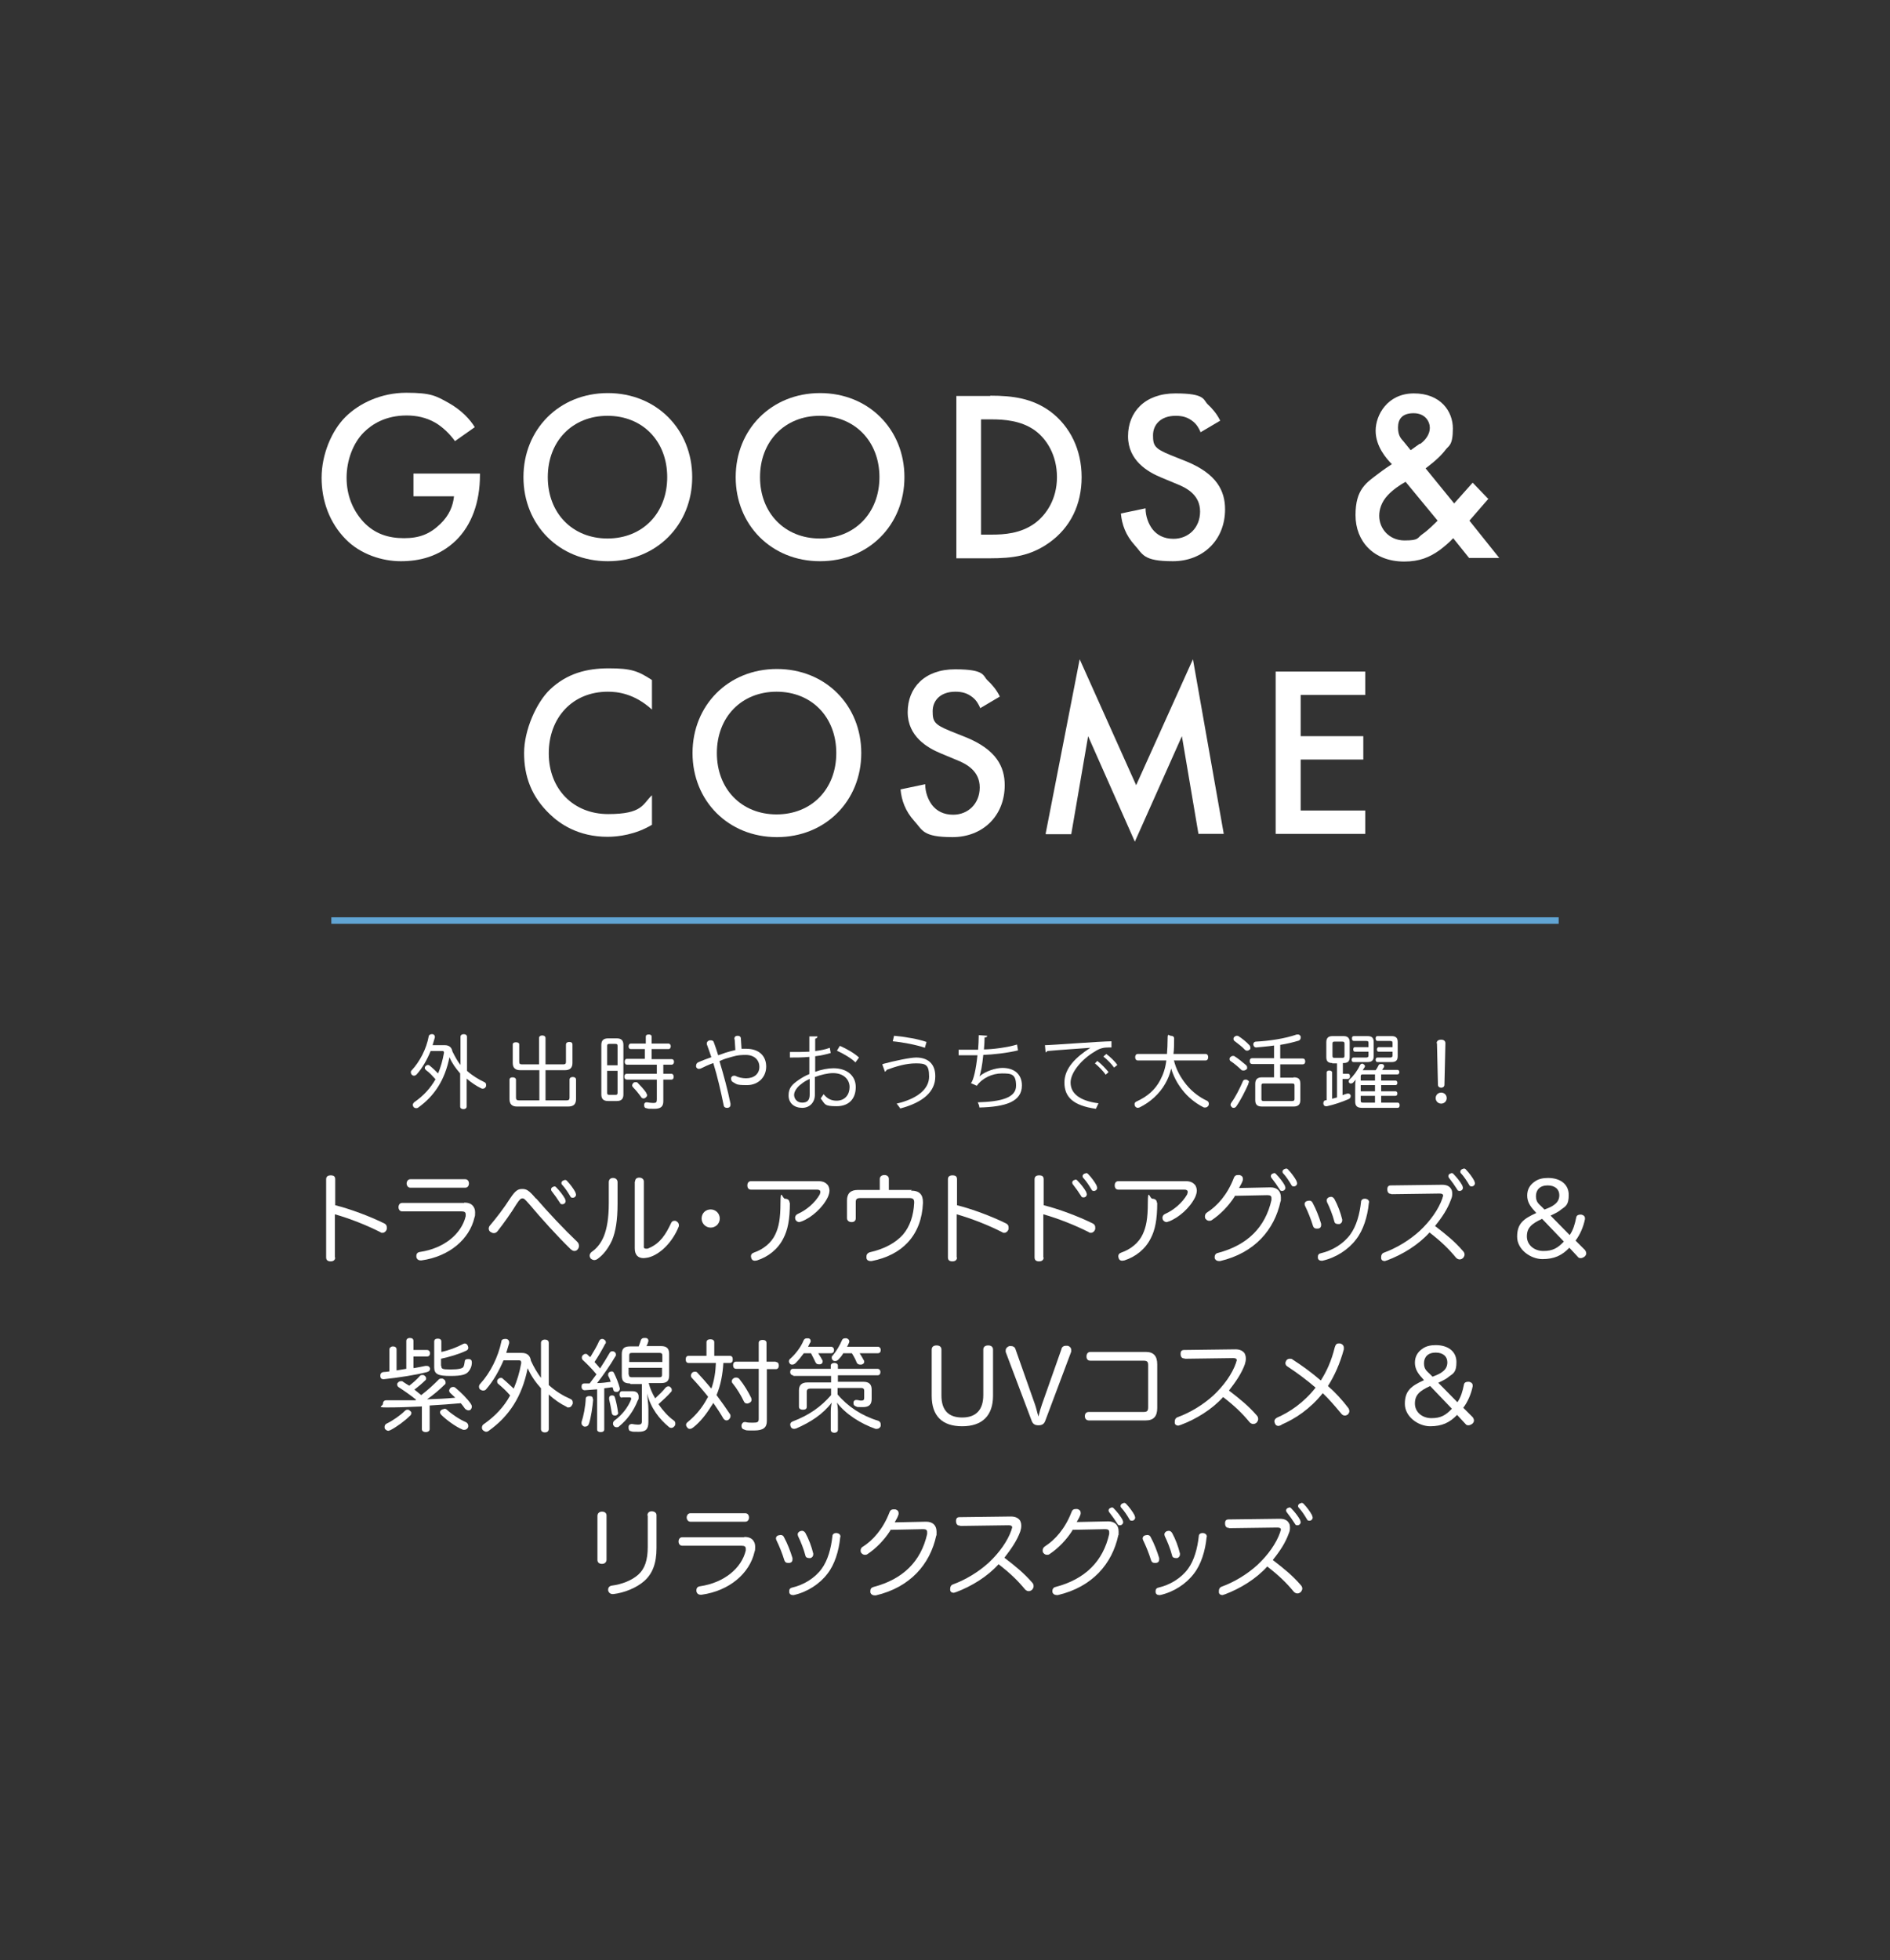 <?xml version="1.0" encoding="UTF-8"?>
<svg id="e" xmlns="http://www.w3.org/2000/svg" version="1.1" viewBox="0 0 582.4 603.9">
  <rect x="0" y="0" width="582.4" height="603.9" fill="#333333" stroke="none"/>
  <!-- Generator: Adobe Illustrator 29.4.0, SVG Export Plug-In . SVG Version: 2.1.0 Build 152)  -->
  <defs>
    <style>
      .st0 {
        fill: #fff;
      }

      .st1 {
        fill: none;
        stroke: #61a5d4;
        stroke-miterlimit: 10;
        stroke-width: 2px;
      }
    </style>
  </defs>
  <g>
    <path class="st0" d="M132.7,323.8c-1.1,2.7-2.6,5.3-4.3,7.2-.2.2-.5.4-.8.4s-.5-.1-.7-.3c-.2-.2-.3-.5-.3-.7s0-.5.3-.7c2.5-2.7,4.5-6.6,5.2-10.4,0-.4.5-.7.9-.7s.1,0,.2,0c.5,0,.8.4.8.8s0,.1,0,.2c-.2.8-.5,1.6-.7,2.4h3.8c1.3,0,2.1.7,2.3,1.9.8,1.6,1.6,3.1,2.5,4.2v-8.7c0-.5.4-.8,1-.8s1,.3,1,.8v10.5c1.8,1.6,3.7,2.7,5.4,3.5.4.2.5.5.5.9s0,.3-.1.5c-.2.4-.5.6-.9.6s-.3,0-.5-.1c-1.3-.6-3-1.7-4.5-3v8.6c0,.5-.4.8-1,.8s-1-.3-1-.8v-10.2c-1.3-1.5-2.5-3.1-3.3-5-1.4,7-4.6,11.9-9.6,15.5-.2.2-.5.2-.7.2s-.6-.1-.8-.4c-.1-.2-.2-.4-.2-.6,0-.3.2-.6.4-.8,2.9-2,5-4.3,6.6-7.1-1-1.1-1.8-2-2.9-2.8-.2-.2-.4-.4-.4-.6s0-.4.2-.6c.2-.2.4-.4.7-.4s.4,0,.6.2c1,.8,1.8,1.6,2.6,2.4.8-1.9,1.4-4,1.8-6.3,0-.1,0-.2,0-.2,0-.3-.2-.4-.5-.4h-4Z"/>
    <path class="st0" d="M160.3,329.7c-1.5,0-2.3-.7-2.3-2.2v-5.7c0-.5.4-.7,1-.7s1,.2,1,.7v5.3c0,.6.2.8.8.8h5.3v-8.1c0-.5.4-.8,1-.8s1,.3,1,.8v8.1h5.5c.6,0,.8-.2.8-.8v-5.3c0-.5.4-.8,1-.8s1,.2,1,.8v5.7c0,1.5-.8,2.2-2.3,2.2h-6v9.3h6.5c.6,0,.9-.2.9-.8v-5.6c0-.5.4-.8,1-.8s1,.3,1,.8v6c0,1.6-.8,2.3-2.4,2.3h-15.8c-1.5,0-2.3-.7-2.3-2.3v-5.9c0-.6.4-.8,1-.8s1,.3,1,.8v5.5c0,.6.3.8.9.8h6.3v-9.3h-5.8Z"/>
    <path class="st0" d="M192.1,337.2c0,1.4-.7,2-2,2h-2.7c-1.4,0-2.1-.6-2.1-2v-15.3c0-1.4.7-2,2.1-2h2.7c1.3,0,2,.6,2,2v15.3ZM190.3,328.2v-6c0-.5-.2-.6-.7-.6h-1.8c-.5,0-.7.1-.7.6v6h3.2ZM187.1,329.9v6.8c0,.5.2.6.7.6h1.8c.5,0,.7-.1.7-.6v-6.8h-3.2ZM199,323.2h-4.6c-.5,0-.7-.4-.7-.8s.2-.9.7-.9h4.6v-2.1c0-.5.3-.7.9-.7s.9.2.9.7v2.1h5.2c.4,0,.7.4.7.8s-.2.9-.7.9h-5.2v3.1h6.2c.4,0,.7.3.7.8s-.3.9-.7.9h-2.6v2.8h2.5c.4,0,.7.4.7.9s-.2.9-.7.9h-2.5v6.7c0,1.7-.9,2.3-2.8,2.3s-1.8,0-2.4-.2c-.5,0-.7-.4-.7-.8s0-.2,0-.3c0-.5.4-.7.7-.7s.2,0,.2,0c.6.1,1.3.2,1.9.2.9,0,1.1-.2,1.1-1.1v-6.1h-9.2c-.5,0-.8-.3-.8-.9s.3-.9.8-.9h9.2v-2.8h-9.2c-.5,0-.7-.4-.7-.9s.2-.9.7-.9h5.5v-3.1ZM199.1,336.7c.2.3.3.5.3.7s-.1.5-.4.7c-.2.2-.4.3-.7.3s-.6-.1-.8-.5c-.7-1-1.6-2.1-2.4-2.9-.2-.2-.3-.4-.3-.6s.1-.5.4-.8c.2-.2.4-.2.7-.2s.5,0,.7.3c.8.8,1.8,1.9,2.5,2.9Z"/>
    <path class="st0" d="M226.3,320.1s0-.1,0-.1c0-.6.4-.9,1-.9h0c.6,0,1,.3,1,.9l.2,3.1c.5,0,1,0,1.4,0,4.1,0,6.2,2.3,6.2,5.5s-2.4,5.7-5.9,5.7-3.1-.3-4.3-.9c-.4-.2-.6-.6-.6-.9s0-.3,0-.5c.2-.4.5-.6.9-.6s.3,0,.5.1c.8.4,2,.7,3.2.7,2.5,0,4.1-1.4,4.1-3.5s-1.5-3.7-4.2-3.7-3.6.4-5.7,1c-.8.2-1.7.6-2.4.9,1.3,4.3,2.5,8.7,3.4,13.1,0,.1,0,.2,0,.4,0,.5-.3.8-.8.9-.1,0-.2,0-.3,0-.5,0-.9-.2-1-.8-.9-4.4-1.9-8.8-3.2-13-1.4.5-2.7,1.1-3.9,1.7-.2,0-.3.1-.5.1-.4,0-.7-.2-.9-.6,0-.1,0-.3,0-.4,0-.4.2-.8.6-1,1.3-.6,2.7-1.1,4.1-1.6-.4-1.3-.9-2.6-1.4-4,0-.1,0-.2,0-.3,0-.4.3-.7.8-.9.2,0,.3,0,.5,0,.4,0,.8.2.9.7.5,1.3.9,2.6,1.3,3.9.8-.3,1.6-.5,2.3-.8,1-.3,2.1-.6,3-.8l-.2-3.2Z"/>
    <path class="st0" d="M256,324.4c-1.3.4-3,.8-4.8,1,0,1.6,0,3.3,0,4.8,1.9-.7,4-1.1,5.6-1.1,4.2,0,6.9,2.3,6.9,5.8s-2,5.9-5.9,5.9-3.5-.6-4.9-2.4c.3-.4.6-.9.9-1.3,1.2,1.5,2.5,2,4,2,2.6,0,4-1.9,4-4.2s-1.8-4.3-5.1-4.3c-1.6,0-3.7.5-5.6,1.2,0,1.8,0,4.8,0,5.5,0,2.2-1.5,4-3.9,4s-4.2-1.4-4.2-3.8,1.1-3.4,3.1-4.8c.9-.6,2-1.3,3.3-1.8v-5.3c-2,.2-4,.2-6,.2v-1.7c2.2,0,4.2,0,6-.1v-4.7h2.5c0,.4-.3.6-.7.7,0,1,0,2.4,0,3.8,1.7-.2,3.2-.5,4.5-1l.3,1.7h0ZM249.5,337.1c0-.6,0-2.7,0-4.7-.9.4-1.8.9-2.5,1.5-1.3.9-2.3,2.3-2.3,3.4s.8,2.4,2.5,2.4,2.3-.9,2.3-2.5h0ZM263.6,327.3c-1.3-1.3-3.7-2.7-5.7-3.6l.9-1.5c2.1.9,4.5,2.3,5.9,3.6l-1.1,1.5Z"/>
    <path class="st0" d="M272,327.8c3.7-1,8.5-2,10.3-2,3.7,0,5.9,2,5.9,5.7v.2c0,4.5-3.6,7.9-10.8,9.8-.2-.4-.8-1.1-1.1-1.5,6.4-1.5,10-4.5,10-8.3s-1.1-4.1-4.1-4.1-6,.9-9,2c0,.2-.2.4-.5.6l-.8-2.2ZM275.5,319.1c3.4.3,7.4,1,10,1.9l-.5,1.8c-2.6-.9-6.7-1.7-9.9-2l.4-1.7Z"/>
    <path class="st0" d="M313.7,323.6c-3.2.8-7.8,1.3-10.7,1.4-.3,3.1-.8,5.7-1.2,6.6,1.9-1.6,5-2.6,7.1-2.6,3.7,0,6,2,6,5.4,0,5-5,6.6-13.1,6.8,0-.5-.3-1.2-.5-1.6,7.2-.2,11.8-1.4,11.8-5.1s-1.5-3.8-4.4-3.8-6,1.4-7.7,3.8l-1.8-.8c.8-.9,1.6-4.5,2-8.6h-5.8v-1.7c1,0,4.1,0,6,0,.1-1.4.2-3,.2-4.5l2.6.2c0,.4-.3.5-.8.5,0,1.2-.1,2.5-.2,3.7,2.6,0,7.2-.6,10.2-1.5l.3,1.8Z"/>
    <path class="st0" d="M322,322c1.9,0,17.3-1.2,20.5-1.2v1.9c-.3,0-.6,0-.9,0-1.4,0-2.7.2-4.3,1.3-3.8,2.2-7.4,6.3-7.4,9.5s2.5,5.6,8.6,6.4l-.8,1.7c-7.1-1-9.7-3.7-9.7-8.1s3.5-7.8,8-10.7c-2.7.2-10.1.7-13.3,1,0,.2-.4.4-.5.4l-.2-2.2ZM338.2,326.9c1.2.9,2.6,2.4,3.4,3.4l-.9.8c-.7-1.1-2.2-2.6-3.3-3.5l.8-.8ZM340.9,324.7c1.2.9,2.7,2.3,3.4,3.4l-1,.8c-.7-1-2.1-2.5-3.3-3.4l.8-.7Z"/>
    <path class="st0" d="M361.7,326.5c.7,3.1,2.2,5.6,3.9,7.7,1.8,2.2,4.1,3.9,6.3,4.9.4.2.6.5.6.9s0,.5-.2.7c-.2.3-.5.5-.9.5s-.4,0-.6-.1c-2.4-1.2-4.9-3.2-6.6-5.5-1.4-1.8-2.6-4-3.3-6.4-.4,1.7-1,3.2-1.8,4.6-1.8,3.2-4.7,5.8-8,7.4-.2,0-.3.1-.5.1-.3,0-.7-.2-.9-.6,0-.2-.1-.4-.1-.5,0-.4.2-.6.5-.8,3.5-1.6,5.8-3.6,7.4-6.6,1-1.9,1.6-3.7,1.9-6.1h-8.8c-.5,0-.8-.4-.8-1s.3-1,.8-1h9c.1-1.4.2-3,.2-4.8s.4-.8,1-.8,1,.3,1,.8c0,1.7,0,3.3-.2,4.8h9.9c.5,0,.8.4.8,1s-.3,1-.8,1h-9.7Z"/>
    <path class="st0" d="M383.9,328.1c.3.2.4.5.4.8s0,.5-.3.6c-.2.2-.5.3-.8.3s-.5,0-.7-.2c-.8-.8-2.2-2-3.3-2.7-.2-.1-.3-.4-.3-.6s0-.4.2-.6c.2-.2.5-.4.8-.4s.4,0,.5.1c1,.6,2.6,1.9,3.4,2.6ZM384.7,333.5c0,.1,0,.2,0,.4-.9,2.1-2.5,5.2-3.7,6.9-.2.3-.5.5-.8.5s-.4,0-.6-.2c-.2-.2-.4-.4-.4-.7s.1-.5.3-.8c1.2-1.6,2.6-4.4,3.5-6.5.1-.3.4-.5.8-.5s.3,0,.5.1c.5.2.6.5.6.8ZM385,322c.2.2.3.5.3.8s0,.5-.3.6c-.2.2-.5.3-.7.3s-.5-.1-.7-.3c-.8-.9-2.3-2-3.2-2.7-.2-.1-.3-.4-.3-.6s0-.4.2-.6c.2-.2.5-.4.8-.4s.3,0,.5.1c1,.6,2.5,1.8,3.3,2.7ZM398.6,331.9c1.5,0,2.1.5,2.1,2v5c0,1.4-.7,2-2.1,2h-9.7c-1.5,0-2.1-.6-2.1-2v-5c0-1.4.7-2,2.1-2h3.7v-4.1h-6.7c-.5,0-.8-.3-.8-.9s.3-.9.8-.9h6.7v-3.9c-1.9.3-3.8.4-5.5.6h0c-.5,0-.8-.3-.9-.9h0c0-.6.4-.9.8-.9,4-.2,8.9-.9,12.6-2.2.1,0,.2,0,.4,0,.3,0,.6.2.8.6,0,.1,0,.3,0,.4,0,.4-.2.7-.6.9-1.7.5-3.7,1-5.7,1.3v4.2h6.9c.5,0,.8.3.8.9s-.3.9-.8.9h-6.9v4.1h4.1ZM398.1,339.2c.5,0,.8-.1.8-.6v-4.2c0-.5-.2-.6-.8-.6h-8.7c-.5,0-.7.1-.7.6v4.2c0,.5.2.6.7.6h8.7Z"/>
    <path class="st0" d="M410.6,327.5c-1.3,0-1.9-.5-1.9-1.8v-4.6c0-1.3.6-1.9,1.9-1.9h3.4c1.3,0,1.9.6,1.9,1.9v4.6c0,1.3-.6,1.8-1.9,1.8h-.2v3.3h1.6c.4,0,.6.3.6.8s-.2.8-.7.8h-1.6v5c.5-.2,1-.4,1.5-.5.1,0,.2,0,.3,0,.3,0,.5.2.7.5,0,.1,0,.2,0,.4,0,.3-.2.6-.6.8-2.1.9-4.4,1.7-6.7,2.2-.1,0-.2,0-.3,0-.4,0-.7-.2-.8-.7,0,0,0-.2,0-.3,0-.4.2-.7.5-.8.2,0,.3,0,.5-.1v-8.5c0-.4.4-.6.8-.6s.9.2.9.6v8.1c.5-.1,1-.3,1.5-.4v-10.5h-1.5ZM411.2,320.9c-.4,0-.6.1-.6.6v3.8c0,.5.2.6.6.6h2.4c.5,0,.7-.1.7-.6v-3.8c0-.5-.2-.6-.7-.6h-2.4ZM430.7,339.7c.4,0,.6.3.6.8s-.2.8-.6.8h-11c-1.4,0-2.1-.5-2.1-1.9v-3.5c0-2,0-2.7.2-3.3-.3.4-.6.6-.8.9-.2.2-.5.3-.7.3s-.4,0-.5-.2c-.2-.1-.2-.4-.2-.5s.1-.4.3-.6c1.1-.9,2.4-2.7,3.1-4.2.2-.4.4-.6.7-.6s.3,0,.4.1c.3.2.5.4.5.6s0,.3-.1.4c-.2.3-.4.6-.6.9.4,0,.8,0,1.2,0h2.8c.4-.5.7-1.1.9-1.5.1-.3.4-.4.7-.4s.2,0,.4,0c.4.1.6.3.6.6s0,.2,0,.3c-.2.3-.4.6-.6.9h4.7c.4,0,.6.3.6.7s-.2.7-.6.7h-5v1.9h4.4c.4,0,.6.3.6.7s-.2.7-.6.7h-4.4v1.9h4.4c.4,0,.6.3.6.7s-.2.7-.6.7h-4.4v2.1h5.3ZM421.7,321.3c0-.5-.2-.6-.7-.6h-3.8c-.4,0-.6-.3-.6-.8s.2-.7.6-.7h4.2c1.3,0,1.9.5,1.9,1.8v4.4c0,1.3-.6,1.8-1.9,1.8h-4.3c-.4,0-.6-.3-.6-.7s.2-.7.6-.7h3.9c.5,0,.7-.2.7-.6v-1.2h-4.2c-.4,0-.5-.4-.5-.7s.1-.7.5-.7h4.2v-1.1ZM423.7,332.9v-1.9h-3.7c-.5,0-.7.1-.7.6v1.3h4.4ZM419.3,336.2h4.4v-1.9h-4.4v1.9ZM419.3,339.1c0,.5.2.6.7.6h3.7v-2.1h-4.4v1.5ZM429.1,321.3c0-.5-.2-.6-.7-.6h-3.9c-.4,0-.6-.3-.6-.8s.2-.7.6-.7h4.3c1.3,0,1.9.5,1.9,1.8v4.4c0,1.3-.6,1.8-1.9,1.8h-4.3c-.4,0-.6-.3-.6-.7s.2-.7.6-.7h3.9c.5,0,.7-.2.7-.6v-1.2h-4.3c-.4,0-.5-.4-.5-.7s.2-.7.5-.7h4.3v-1.1Z"/>
    <path class="st0" d="M445.8,338.3c0,1-.8,1.7-1.7,1.7s-1.7-.7-1.7-1.7.8-1.7,1.7-1.7,1.7.7,1.7,1.7ZM442.7,321.4c0-.7.5-1.1,1.4-1.1s1.3.5,1.3,1.1l-.3,12.8c0,.6-.5.9-1,.9s-1-.3-1-.9l-.3-12.8Z"/>
  </g>
  <g>
    <path class="st0" d="M103.3,387.4c0,.8-.6,1.2-1.4,1.2s-1.4-.3-1.4-1.2v-24.1c0-.8.5-1.2,1.4-1.2s1.4.3,1.4,1.2v8c4.7,1.2,10.4,3.3,15.1,5.6.6.3.8.7.8,1.3s0,.4-.1.7c-.2.5-.7.9-1.2.9s-.4,0-.7-.2c-4.1-2.1-9.4-4.2-14-5.5v13.3Z"/>
    <path class="st0" d="M143.1,370.5c1.5,0,2.4.5,2.9,1.4.3.5.4,1,.4,1.7s0,1-.2,1.5c-1.5,6.6-7.7,12-16.3,13.2,0,0-.2,0-.3,0-.7,0-1.2-.4-1.3-1.1,0,0,0-.2,0-.3,0-.7.4-1.1,1.1-1.2,7.5-1.1,12.8-5.6,14.1-11,0-.2,0-.4,0-.6,0-.6-.3-.9-1.4-.9h-18.2c-.7,0-1.1-.6-1.1-1.3s.4-1.3,1.1-1.3h19.1ZM143.4,363.3c.7,0,1.1.6,1.1,1.3s-.4,1.3-1.1,1.3h-17c-.7,0-1.1-.7-1.1-1.3s.4-1.3,1.1-1.3h17Z"/>
    <path class="st0" d="M165.2,369.2c3.8,4.4,8.5,9.4,12.7,13.4.3.3.5.7.5,1.2s-.1.7-.4,1.1c-.2.3-.6.5-1,.5s-.7-.2-1.1-.5c-4.3-4.2-9-9.4-12.7-13.8-1.5-1.7-1.7-1.9-2.2-1.9s-.8.2-1.8,1.7c-1.7,2.8-4,6-5.8,8.3-.3.4-.7.7-1.2.7s-.7-.2-1.1-.4c-.3-.2-.5-.6-.5-1s.2-.8.5-1.1c1.7-2,4.2-5.2,6.1-8.2,1.6-2.4,2.4-2.9,3.7-2.9s2,.3,4.3,3ZM170.6,365.5c.3,0,.6,0,.8.3,1,1,2.1,2.4,2.7,3.5,0,.2.2.4.2.8s-.4.9-1,.9-.6-.2-.8-.5c-.7-1.1-1.6-2.4-2.4-3.4-.2-.2-.3-.5-.3-.7,0-.4.4-.8.9-.8ZM174,363.5c.3,0,.6.1.8.4.8.8,2,2.4,2.5,3.4,0,.2.2.4.2.8s-.4.9-1,.9-.6-.2-.8-.5c-.7-1.2-1.5-2.4-2.3-3.3-.3-.3-.4-.4-.4-.8s.5-.8.9-.8Z"/>
    <path class="st0" d="M187.6,364.2c0-.8.5-1.3,1.3-1.3s1.4.5,1.4,1.3v6.7c0,5-.6,8.6-1.7,11.2-1.1,2.4-2.6,4.4-4.4,5.7-.4.3-.8.4-1.1.4s-.8-.2-1.1-.5c-.2-.3-.3-.6-.3-.9s.2-.8.6-1.1c1.6-1.1,2.9-2.7,3.8-4.9.9-2.3,1.5-5.4,1.5-10.2v-6.5ZM195.7,364c0-.8.5-1.2,1.3-1.2s1.4.5,1.4,1.2v19.8c-.1.6.1.9.7.9s.5,0,.9-.2c3.5-1.5,5.2-4.3,6.8-7.7.2-.5.6-.7,1-.7s.5,0,.7.2c.4.2.7.6.7,1.1s0,.3-.1.6c-1.9,4.7-5.7,8.5-9.3,9.4-.6.1-1.1.2-1.5.2-1.7,0-2.7-1-2.7-3v-20.6Z"/>
    <path class="st0" d="M221.8,375.4c0,1.6-1.3,2.8-2.8,2.8s-2.8-1.2-2.8-2.8,1.2-2.8,2.8-2.8,2.8,1.3,2.8,2.8Z"/>
    <path class="st0" d="M252.3,363.9c1.4,0,2.2.5,2.8,1.2.3.5.5,1.1.5,1.7s-.2,1.3-.5,2c-1.6,3.3-5,6.3-8.1,7.5-.2,0-.5.2-.7.2-.4,0-.8-.2-1.1-.6-.1-.2-.2-.5-.2-.7,0-.5.3-1,.8-1.2,2.7-1.2,5.3-3.4,6.8-6,.1-.3.2-.6.2-.8,0-.4-.3-.7-1-.7h-20.4c-.7,0-1.1-.5-1.1-1.3s.4-1.3,1.1-1.3h20.9ZM243.4,370.5c0,5.4-.7,8.5-2,11-1.7,3.4-4.7,5.7-8.1,6.8-.2,0-.4.1-.7.1-.5,0-.9-.2-1.1-.8,0-.2-.1-.4-.1-.6,0-.5.3-.9.9-1.1,2.9-1,5.4-3,6.6-5.6,1.1-2.3,1.6-4.9,1.6-9.7s.6-1.3,1.4-1.3,1.4.4,1.4,1.3Z"/>
    <path class="st0" d="M280.7,366.8c2.7,0,3.7,1.3,3.7,3.5v.4c-.2,4.7-1.7,8.9-4.7,12.1-2.6,2.8-6.4,4.8-11.1,5.7-.1,0-.3,0-.4,0-.6,0-1.1-.3-1.2-.9,0-.2,0-.3,0-.5,0-.7.4-1.1,1-1.3,4.5-1,8-2.9,10.3-5.5,2.1-2.5,3.2-5.8,3.4-9.7v-.2c0-1-.4-1.3-1.5-1.3h-15c-1.2,0-1.5.3-1.5,1.3v4.9c0,.8-.5,1.2-1.3,1.2s-1.4-.5-1.4-1.2v-5.5c0-2.1,1.1-3.2,3.3-3.2h6.8v-3.4c0-.7.6-1.2,1.4-1.2s1.4.4,1.4,1.2v3.4h7.1Z"/>
    <path class="st0" d="M294.9,387.4c0,.8-.6,1.2-1.4,1.2s-1.4-.3-1.4-1.2v-24.1c0-.8.5-1.2,1.4-1.2s1.4.3,1.4,1.2v8c4.7,1.2,10.4,3.3,15.1,5.6.6.3.8.7.8,1.3s0,.4-.1.7c-.2.5-.7.9-1.2.9s-.4,0-.7-.2c-4.1-2.1-9.4-4.2-14-5.5v13.3Z"/>
    <path class="st0" d="M321.6,387.4c0,.8-.6,1.2-1.4,1.2s-1.4-.3-1.4-1.2v-24.1c0-.8.5-1.2,1.4-1.2s1.4.3,1.4,1.2v8c4.7,1.2,10.4,3.3,15.1,5.6.6.3.8.7.8,1.3s0,.4-.1.7c-.2.5-.7.9-1.2.9s-.4,0-.7-.2c-4.1-2.1-9.4-4.2-14-5.5v13.3ZM331.2,363.4c.3,0,.6,0,.8.3,1,1,2.1,2.4,2.7,3.5,0,.2.2.4.2.8s-.4.9-1,.9-.6-.2-.8-.5c-.7-1.1-1.6-2.4-2.4-3.4-.2-.2-.3-.5-.3-.7,0-.4.4-.8.9-.8ZM334.6,361.4c.3,0,.6.1.8.4.8.8,2,2.4,2.5,3.4,0,.2.2.4.2.8s-.4.9-1,.9-.6-.2-.8-.5c-.7-1.2-1.5-2.4-2.3-3.3-.3-.3-.4-.4-.4-.8s.5-.8.9-.8Z"/>
    <path class="st0" d="M365.5,363.9c1.4,0,2.2.5,2.8,1.2.3.5.5,1.1.5,1.7s-.2,1.3-.5,2c-1.6,3.3-5,6.3-8.1,7.5-.2,0-.5.2-.7.2-.4,0-.8-.2-1.1-.6-.1-.2-.2-.5-.2-.7,0-.5.3-1,.8-1.2,2.7-1.2,5.3-3.4,6.8-6,.1-.3.2-.6.2-.8,0-.4-.3-.7-1-.7h-20.4c-.7,0-1.1-.5-1.1-1.3s.4-1.3,1.1-1.3h20.9ZM356.6,370.5c0,5.4-.7,8.5-2,11-1.7,3.4-4.7,5.7-8.1,6.8-.2,0-.4.1-.7.1-.5,0-.9-.2-1.1-.8,0-.2-.1-.4-.1-.6,0-.5.3-.9.9-1.1,2.9-1,5.4-3,6.6-5.6,1.1-2.3,1.6-4.9,1.6-9.7s.6-1.3,1.4-1.3,1.4.4,1.4,1.3Z"/>
    <path class="st0" d="M380.4,368.7c-1.8,2.8-4.3,5.4-7,7.2-.3.2-.5.2-.8.2-.4,0-.8-.2-1.1-.6-.2-.2-.2-.5-.2-.8,0-.4.2-.9.7-1.2,3.1-2,6.2-5.4,8.2-10.6.2-.6.6-.9,1.2-.9s.3,0,.6,0c.7.2,1,.6,1,1.1s0,.2,0,.4c-.2.7-.6,1.5-1.2,2.5l9.7-.2c2,0,3.2,1.1,3.2,3.1s0,.7-.1,1.2c-1.9,8.8-8,15.9-18.6,18.4-.1,0-.2,0-.4,0-.6,0-1.1-.3-1.3-.9,0-.2,0-.3,0-.4,0-.6.4-1.1,1-1.2,9.1-2.4,14.6-7.9,16.5-16.3,0-.2,0-.4,0-.6,0-.6-.3-.9-1.2-.9h-.1l-10,.2ZM392.4,361.4c.3,0,.6,0,.8.3,1,1,2.1,2.4,2.7,3.5,0,.2.2.4.2.8s-.4.9-1,.9-.6-.2-.8-.5c-.7-1.1-1.6-2.4-2.4-3.4-.2-.2-.3-.5-.3-.7,0-.4.4-.8.9-.8ZM396.2,360c.3,0,.6.1.8.4.8.8,2,2.4,2.5,3.4,0,.2.2.4.2.8s-.4.9-1,.9-.6-.2-.8-.5c-.7-1.2-1.5-2.4-2.3-3.3-.3-.3-.4-.4-.4-.8s.5-.8.9-.8Z"/>
    <path class="st0" d="M403.5,369.9c.4,0,.8.2,1,.7,1,1.8,2,4.4,2.6,6.4,0,.2,0,.3,0,.5,0,.5-.3.9-.9,1-.2,0-.3,0-.5,0-.5,0-.9-.2-1.1-.8-.6-2-1.6-4.5-2.5-6.3,0-.2-.1-.3-.1-.4,0-.5.3-.9.8-1,.2,0,.4-.1.6-.1ZM421.8,370.5v.2c-.4,4.1-1.7,8.3-3.9,11.1-2.4,3.2-6.3,5.7-10.4,6.6-.1,0-.2,0-.3,0-.6,0-1-.3-1.1-.8,0-.2,0-.3,0-.5,0-.5.3-.9.9-1,3.5-.8,7-2.9,9.1-5.8,1.9-2.6,2.9-6.3,3.3-10,0-.7.6-1,1.1-1h.2c.8.1,1.2.5,1.2,1.2ZM410.1,368.7c.4,0,.8.2,1.1.7,1,1.8,1.9,4.2,2.4,6.3,0,0,0,.2,0,.3,0,.5-.3.9-.8,1.1-.2,0-.3,0-.5,0-.5,0-1-.2-1.1-.7-.5-2-1.5-4.5-2.3-6.1,0-.2-.1-.3-.1-.5,0-.4.3-.8.8-1,.2,0,.4-.1.6-.1Z"/>
    <path class="st0" d="M428.6,367.8c-.7,0-1.1-.5-1.1-1.4s.4-1.2,1.1-1.2l15.8-.2c1.3,0,2.2.4,2.7,1.2.3.4.4.9.4,1.6s-.1,1.1-.4,1.8c-1,2.8-2.7,5.4-4.9,8.1,3.5,2.7,6,4.7,8.6,7.7.3.3.5.7.5,1.1s-.2.7-.4,1c-.3.3-.7.5-1.1.5s-.8-.2-1.1-.5c-2.3-2.8-4.7-5.1-8.2-7.8-3.4,3.8-8.3,6.8-13.1,8.6-.2,0-.5.2-.7.2-.5,0-1-.2-1.1-.8,0-.2,0-.3,0-.5,0-.6.3-1.1.9-1.3,3.8-1.4,7.7-3.7,11-6.7,3.2-3,5.8-6.6,7-10.1,0-.3.2-.5.2-.7,0-.5-.3-.7-1.1-.7l-14.8.2ZM447.1,361.4c.3,0,.6,0,.8.3,1,1,2.1,2.4,2.7,3.5,0,.2.2.4.2.8s-.4.9-1,.9-.6-.2-.8-.5c-.7-1.1-1.6-2.4-2.4-3.4-.2-.2-.3-.5-.3-.7,0-.4.4-.8.9-.8ZM451,360c.3,0,.6.1.8.4.8.8,2,2.4,2.5,3.4,0,.2.2.4.2.8s-.4.9-1,.9-.6-.2-.8-.5c-.7-1.2-1.5-2.4-2.3-3.3-.3-.3-.4-.4-.4-.8s.5-.8.9-.8Z"/>
    <path class="st0" d="M488.5,385.3c.2.2.3.6.3.8,0,.4-.2.8-.6,1.1-.3.2-.7.4-1.1.4s-.7-.1-.9-.4l-2.6-2.8c-2.3,2.4-4.7,3.5-8.3,3.5s-7.8-2.9-7.8-6.9,1.9-5.5,5.9-7.3l-.6-.7c-1.3-1.4-2.2-2.8-2.2-4.7s.9-3.4,2.5-4.4c1-.7,2.4-1,3.9-1,4,0,6.4,2.1,6.4,5.2s-.9,3.5-2.3,4.5c-.8.7-1.8,1.2-3.3,1.9l5.9,6c1.1-1.6,1.6-3.4,2-5.4.1-.7.7-.9,1.2-.9s.3,0,.4,0c.5.1,1.1.4,1.1,1.1s0,.2,0,.3c-.5,2.5-1.6,4.9-2.9,6.6l3,3ZM475.2,375.5c-3.3,1.5-4.7,2.8-4.7,5.4s2.2,4.5,5.1,4.5,4.4-.9,6.3-2.9l-6.7-7ZM476,372.6c1.4-.5,2.4-1,3-1.5,1.1-.8,1.5-1.8,1.5-2.9,0-1.7-1.2-3-3.6-3s-3.6,1.4-3.6,3.3.9,2.4,1.9,3.4l.8.8Z"/>
    <path class="st0" d="M127.5,421.5c1.3-.2,2.5-.5,3.6-.7.2,0,.3,0,.4,0,.5,0,.8.2,1,.7,0,.1,0,.2,0,.3,0,.4-.3.7-.9.9-3.5.9-8.6,1.7-13.3,2.2h-.2c-.5,0-.9-.3-.9-1,0,0,0-.2,0-.2,0-.5.3-.9.9-1,.6,0,1.2-.1,1.9-.2v-6.8c0-.5.5-.9,1.1-.9s1.1.3,1.1.9v6.5c1-.2,2-.3,3-.5v-8.6c0-.5.4-.9,1.1-.9s1.1.3,1.1.9v2.8h4.2c.5,0,.9.4.9,1s-.3,1-.9,1h-4.2v3.4ZM129.9,433.3c-3.9.2-7.6.3-10.8.3s-1.1-.4-1.1-1.1h0c0-.7.4-1.1,1-1.1,2.7,0,5.8,0,9,0,0,0,.2-.1.2-.2-1.6-1.3-3.6-2.7-5.3-3.8-.3-.2-.5-.5-.5-.8s0-.5.3-.7c.2-.3.6-.4.9-.4s.4,0,.6.2c.6.4,1.2.8,1.9,1.2,1.2-.9,2.3-1.9,3.2-2.9.2-.3.5-.4.8-.4s.5,0,.7.2c.3.2.5.5.5.8s0,.5-.3.7c-.8.8-2.2,2-3.3,2.8.7.6,1.4,1.1,2.1,1.7,2.1-1.6,3.9-3.3,5.3-4.7.2-.3.6-.4.9-.4s.5,0,.7.2c.4.2.6.6.6,1s0,.5-.2.6c-1.6,1.6-3.5,3.2-5.5,4.6,2.9-.1,5.8-.2,8.7-.5-.5-.5-1.1-1-1.6-1.5-.2-.2-.3-.5-.3-.7s.2-.6.4-.8c.2-.2.5-.3.8-.3s.5,0,.8.3c1.7,1.4,3.6,3.3,4.7,4.9.2.3.3.6.3.9s-.2.7-.4.9c-.2.2-.5.2-.7.2s-.7-.2-1-.5c-.4-.6-.8-1.1-1.3-1.7-3.2.3-6.4.5-9.6.7v7.3c0,.6-.6.9-1.2.9s-1.2-.3-1.2-.9v-7.1ZM126.7,435.4c0,.2,0,.5-.3.7-1.6,1.6-4,3.4-6.1,4.5-.2,0-.4.2-.6.2-.4,0-.7-.2-1-.5-.2-.2-.2-.5-.2-.7,0-.4.2-.8.6-1,1.9-.9,4.3-2.6,5.5-3.8.3-.3.6-.5.9-.5s.5,0,.8.3c.3.2.5.5.5.9ZM136,420.8c0,.9.2,1.1,2.8,1.1s3.7-.3,4-.8c.2-.4.3-.9.4-1.6,0-.6.4-.8,1-.8h.2c.7,0,1,.4,1,1h0c0,1.3-.5,2.2-1,2.8-.7.9-1.9,1.4-5.6,1.4s-5-.5-5-2.6v-8c0-.6.4-.9,1.1-.9s1.1.3,1.1.9v3.2c2.4-.5,4.7-1.4,6.6-2.4.2-.1.4-.2.6-.2.4,0,.7.2.9.6.1.2.2.5.2.7,0,.4-.2.7-.6.9-2.3,1.1-5.1,1.9-7.8,2.5v2.2ZM136.8,434c.3,0,.6,0,.9.3,1.4,1.3,3.9,3,5.8,3.8.5.2.8.7.8,1.1s0,.4-.1.6c-.2.4-.6.7-1.1.7s-.4,0-.6-.1c-2-.8-4.9-2.9-6.5-4.5-.2-.2-.4-.5-.4-.8s.2-.6.4-.7c.2-.2.6-.3.9-.3Z"/>
    <path class="st0" d="M155.2,419c-1.4,3.3-3.2,6.5-5.4,9-.2.3-.6.4-.9.4s-.6-.1-.9-.3c-.3-.2-.4-.6-.4-.9s.1-.6.4-.9c3.1-3.4,5.5-8.2,6.5-13,0-.6.6-.8,1.1-.8s.2,0,.3,0c.6,0,1,.5,1,1s0,.2,0,.3c-.3,1-.6,2-.9,3h4.8c1.7,0,2.6.9,2.8,2.4.9,2,2,3.8,3.1,5.3v-10.8c0-.6.5-1,1.2-1s1.2.3,1.2,1v13c2.2,2,4.6,3.4,6.7,4.3.5.2.7.6.7,1.1s0,.4-.2.7c-.2.5-.6.8-1.1.8s-.4,0-.6-.2c-1.7-.8-3.7-2.1-5.5-3.8v10.7c0,.6-.5,1-1.2,1s-1.2-.4-1.2-1v-12.6c-1.7-1.9-3.1-3.9-4.1-6.2-1.7,8.7-5.7,14.8-12,19.3-.2.2-.6.3-.8.3s-.7-.2-1-.5c-.2-.2-.3-.5-.3-.8,0-.4.2-.8.5-1,3.6-2.5,6.3-5.4,8.2-8.9-1.2-1.4-2.3-2.4-3.6-3.5-.3-.2-.4-.5-.4-.8s0-.5.3-.7c.2-.3.5-.4.8-.4s.5,0,.7.3c1.2,1,2.2,2,3.3,3,1-2.4,1.8-4.9,2.3-7.8,0-.1,0-.2,0-.3,0-.4-.2-.6-.6-.6h-4.9Z"/>
    <path class="st0" d="M184.3,428c-1.4.1-2.8.2-4.1.3h0c-.6,0-1-.4-1-1.1s.3-1,.9-1,1.1,0,1.6,0c.7-.9,1.4-1.9,2.1-2.8-1.3-1.6-2.9-3.2-4.2-4.4-.2-.2-.3-.4-.3-.7s0-.5.3-.8c.2-.2.5-.4.8-.4s.4,0,.6.2c.3.3.6.6.9.8,1.1-1.8,2.1-3.5,2.7-4.9.2-.5.6-.7.9-.7s.4,0,.5.1c.4.2.7.5.7.9s0,.3-.2.5c-.9,1.7-1.9,3.5-3.3,5.6.6.7,1.2,1.3,1.7,2,1.1-1.7,2.1-3.3,2.9-4.7.2-.4.5-.6.8-.6s.4,0,.6.1c.4.2.6.5.6.9s0,.4-.2.6c-1.5,2.6-3.8,5.9-5.6,8.2,1.4,0,2.8-.2,4.2-.4-.2-.7-.5-1.4-.8-1.9,0-.2,0-.3,0-.4,0-.3.2-.6.6-.8.2,0,.4-.1.5-.1.3,0,.6.2.7.5.7,1.4,1.4,3.1,1.8,4.7,0,0,0,.2,0,.2,0,.4-.3.7-.7.9-.2,0-.3,0-.5,0-.4,0-.7-.2-.8-.6,0-.3-.2-.5-.2-.8-.4,0-.7,0-1.1.1l-1.5.2v12.7c0,.5-.4.8-1.1.8s-1.1-.3-1.1-.8v-12.5ZM182.8,431h0c-.2,2.5-.7,5.8-1.3,7.6-.2.6-.6.9-1.1.9s-.2,0-.4,0c-.4-.2-.8-.5-.8-1s0-.3,0-.4c.6-1.8,1.2-4.7,1.3-7.3,0-.4.5-.7,1-.7h.2c.7,0,1,.3,1,1ZM190.5,435.1c0,.7-.4.9-.8,1,0,0-.2,0-.2,0-.5,0-.9-.2-1-.9-.2-1.3-.5-2.9-.8-4.1,0-.2,0-.3,0-.4,0-.5.3-.7.7-.8.1,0,.2,0,.3,0,.4,0,.7.2.8.7.4,1.3.7,2.8.9,4.2,0,0,0,.2,0,.3ZM191.7,430.6c-.5,0-.8-.4-.8-1s.3-1,.8-1h3.2c1.2,0,1.9.6,1.9,1.6s0,.8-.3,1.3c-1.2,3.1-3.2,5.9-5.8,8-.2.2-.4.2-.7.2s-.7-.1-.9-.5c-.2-.2-.2-.4-.2-.7s.2-.7.5-.9c2.3-1.7,4.1-4,5.1-6.5,0-.1,0-.2,0-.3,0-.2-.2-.3-.5-.3h-2.4ZM194.1,426.2c-1.8,0-2.5-.7-2.5-2.4v-6.6c0-1.7.7-2.4,2.5-2.4h2.7c.3-.7.5-1.4.7-2,.2-.4.5-.6,1-.6s.2,0,.4,0c.6,0,.9.4.9.8s0,.1,0,.2c-.1.4-.3,1-.6,1.5h4.5c1.7,0,2.5.7,2.5,2.4v6.6c0,1.7-.7,2.4-2.5,2.4h-3.8c.4,1.6,1.1,3.2,2,4.7,1.2-1.1,2.4-2.3,3.2-3.3.2-.2.5-.4.8-.4s.5,0,.7.3c.3.2.4.5.4.8s0,.5-.3.7c-1,1.2-2.4,2.4-3.8,3.7,1.4,2,3,3.8,4.7,5,.3.2.5.5.5.9s0,.6-.3.9c-.2.3-.6.5-.9.5s-.6-.1-.8-.3c-2.9-2.4-5.6-5.8-6.7-10.3.1,1.4.4,3.3.4,4.8v4c0,2.3-.9,3-3,3s-1.8,0-2.4-.2c-.5,0-.7-.5-.7-1s0-.2,0-.3c0-.6.5-.9.9-.9s0,0,.2,0c.6.1,1.2.2,1.8.2.9,0,1.2-.2,1.2-1.2v-11.3h-3.5ZM204.1,419.6v-2c0-.6-.3-.8-.8-.8h-8.6c-.6,0-.8.2-.8.8v2h10.3ZM193.8,423.5c0,.6.3.8.8.8h8.6c.6,0,.8-.2.8-.8v-2.1h-10.3v2.1Z"/>
    <path class="st0" d="M212.2,419.9c-.6,0-.9-.4-.9-1.1s.3-1.1.9-1.1h5.5v-4.2c0-.6.5-.9,1.2-.9s1.2.3,1.2.9v4.2h4.8c.6,0,.9.4.9,1.1s-.3,1.1-.9,1.1h-2c-.2,3.4-.8,6.8-2.1,9.9,1.5,2,2.9,4,4.1,5.8.2.2.2.5.2.7,0,.4-.2.7-.5,1-.2.2-.5.3-.7.3-.4,0-.7-.2-1-.6-.8-1.4-1.9-3.1-3.1-4.8-.2.4-.4.7-.7,1.1-1.6,2.6-3.4,4.8-5.4,6.4-.4.3-.7.5-1.1.5s-.6-.1-.8-.4c-.2-.2-.4-.6-.4-.8s.1-.6.4-.8c2.2-1.8,4-3.8,5.5-6.3.3-.5.6-1.1.9-1.6-1.6-2-3.4-4.1-5-5.8-.2-.2-.3-.5-.3-.7s.1-.6.4-.9c.2-.2.5-.3.8-.3s.6,0,.8.3c1.4,1.5,2.9,3.2,4.3,4.9.9-2.5,1.3-5.2,1.4-7.9h-8.5ZM226.9,424.4c.4,0,.7.2.9.4,1.4,1.7,2.8,4,3.7,5.9,0,.2.1.4.1.5,0,.4-.2.8-.7,1-.2.1-.4.2-.7.2-.4,0-.8-.2-1-.7-.8-1.7-2.1-3.9-3.5-5.6-.2-.2-.2-.4-.2-.6,0-.3.2-.7.6-.9.2-.2.5-.2.7-.2ZM239.1,419.6c.6,0,.9.5.9,1.1s-.3,1.1-.9,1.1h-2.8v16c0,2-1.1,2.9-3.9,2.9s-2.3,0-3.1-.3c-.5-.1-.8-.5-.8-1s0-.2,0-.4c.2-.6.5-.9,1-.9s.2,0,.2,0c.7.2,1.5.2,2.3.2,1.5,0,1.8-.2,1.8-1.2v-15.4h-7c-.6,0-.9-.5-.9-1.1s.3-1.1.9-1.1h7v-5.8c0-.6.5-.9,1.2-.9s1.2.3,1.2.9v5.8h2.8Z"/>
    <path class="st0" d="M252.2,417c.5.8,1,1.6,1.3,2.2,0,0,0,.2,0,.3,0,.4-.3.7-.7.8-.2,0-.4,0-.6,0-.4,0-.7-.2-.9-.6-.4-.8-.8-1.7-1.4-2.8h-2.2c-.8,1.1-1.7,2.2-2.5,3-.3.3-.7.5-1,.5s-.6,0-.8-.3c-.2-.2-.3-.5-.3-.7s.1-.6.4-.8c1.6-1.4,3.3-3.6,4.1-5.6.2-.5.6-.7,1-.7s.3,0,.5,0c.5.1.7.4.7.8s0,.4-.2.6c-.2.4-.4.8-.6,1.2h7.1c.5,0,.9.4.9,1s-.3,1-.9,1h-4ZM244.4,423.7c-.5,0-.9-.4-.9-1s.3-1,.9-1h11.6v-1c0-.5.5-.8,1.1-.8s1.1.3,1.1.8v1h12.2c.5,0,.9.4.9,1s-.3,1-.9,1h-12.2v2h7.9c1.7,0,2.5.8,2.5,2.4v2.9c0,1.6-.7,2.5-2.7,2.5s-1.6,0-2.1-.2-.8-.4-.8-1v-.2c0-.5.4-.8.8-.8s.2,0,.2,0c.4,0,.9.2,1.3.2.8,0,1-.2,1-.9v-2.2c0-.5-.3-.8-.9-.8h-7.3v2c3.1,3.7,7.5,6.6,12.5,8.1.5.2.8.6.8,1.1s0,.3,0,.5c-.2.6-.7.9-1.2.9s-.3,0-.4,0c-4.6-1.6-9.3-4.6-11.9-8.1.2.8.3,1.8.3,2.9v5.5c0,.5-.4.9-1.1.9s-1.1-.4-1.1-.9v-5.5c0-1.1.1-2,.3-2.9-2.7,3.6-6.6,6.1-11,8-.2,0-.4.1-.6.1-.5,0-.9-.2-1.1-.8,0-.2-.1-.4-.1-.5,0-.5.3-.8.8-1,5-1.9,8.7-4.5,11.8-8.1v-2h-6.5c-.6,0-1,.3-1,.9v4.7c0,.7-.5.9-1.2.9s-1.2-.3-1.2-.9v-5.1c0-1.6.9-2.4,2.6-2.4h7.3v-2h-11.6ZM259.8,417c-.4.7-.9,1.3-1.4,1.8-.3.3-.6.5-1,.5s-.5,0-.7-.2c-.3-.2-.4-.5-.4-.8s0-.5.3-.7c1.2-1.4,2.2-3.2,2.8-4.6.2-.5.5-.7,1-.7s.3,0,.5,0c.5.2.8.5.8.9s0,.3-.1.5c-.2.4-.3.8-.6,1.2h9.5c.5,0,.9.4.9,1s-.3,1-.9,1h-5.6c.6.9,1,1.7,1.4,2.4,0,.1,0,.2,0,.3,0,.3-.2.6-.8.8-.2,0-.3,0-.5,0-.4,0-.8-.2-1-.6-.3-.8-.8-1.8-1.5-2.9h-2.7Z"/>
    <path class="st0" d="M287.1,415.8c0-.9.6-1.3,1.5-1.3s1.5.4,1.5,1.3v14.1c0,4.6,2.2,6.8,6.4,6.8s6.5-2.3,6.5-6.9v-14c0-.9.6-1.3,1.5-1.3s1.5.4,1.5,1.3v14.2c0,6.1-3.3,9.4-9.5,9.4s-9.4-3.2-9.4-9.4v-14.2Z"/>
    <path class="st0" d="M327.1,415.5c.2-.6.7-.9,1.3-.9s.4,0,.6,0c.7.2,1.1.7,1.1,1.3s0,.3,0,.5l-8,21.3c-.4,1.1-1.1,1.4-2.1,1.4s-1.7-.3-2.1-1.4l-8-21.2c0-.2,0-.3,0-.5,0-.6.5-1.1,1.1-1.3.2,0,.4,0,.6,0,.6,0,1.1.3,1.3.9l6,17c.4,1.1.7,2.6,1.1,3.8.3-1.3.7-2.7,1.1-3.8l6-17Z"/>
    <path class="st0" d="M353.1,416.5c2.4,0,3.5,1.3,3.5,3.8v13.5c0,2.5-1.1,3.8-3.5,3.8h-17.6c-.7,0-1.2-.5-1.2-1.3s.4-1.3,1.2-1.3h16.8c1.2,0,1.5-.3,1.5-1.5v-12.9c0-1.1-.3-1.4-1.5-1.4h-16.3c-.8,0-1.2-.5-1.2-1.3s.4-1.4,1.2-1.4h17Z"/>
    <path class="st0" d="M364.9,418.5c-.7,0-1.1-.5-1.1-1.4s.4-1.2,1.1-1.2l15.8-.2c1.3,0,2.2.4,2.8,1.2.2.4.4.9.4,1.6s-.1,1.1-.3,1.8c-1,2.8-2.8,5.4-4.9,8.1,3.5,2.7,6,4.7,8.6,7.7.3.3.4.7.4,1.1s-.2.7-.4,1c-.3.3-.7.5-1.1.5s-.8-.2-1.1-.5c-2.3-2.8-4.7-5.1-8.2-7.8-3.4,3.8-8.3,6.8-13.1,8.6-.2,0-.5.2-.7.2-.5,0-1-.2-1.1-.8,0-.2,0-.3,0-.5,0-.6.3-1.1.9-1.3,3.8-1.4,7.7-3.7,11-6.7,3.2-3,5.8-6.6,7-10.1,0-.3.2-.5.2-.7,0-.5-.3-.7-1.1-.7l-14.8.2Z"/>
    <path class="st0" d="M394.7,439.1c-.2,0-.5.2-.7.2-.5,0-.9-.2-1.1-.7-.1-.3-.2-.5-.2-.7,0-.5.3-.9.9-1.2,3.7-1.6,8.1-4.5,11.8-9.2-2.8-2.4-5.6-4.5-8.8-6.6-.3-.2-.5-.6-.5-.9s.1-.6.3-.9c.2-.3.6-.5,1-.5s.7,0,1,.3c2.8,1.8,5.7,3.9,8.6,6.4,1.8-2.8,3.3-6.1,4.3-10.2.2-.7.5-1.2,1.1-1.2s.4,0,.6,0c.7.2,1.1.7,1.1,1.3s0,.3,0,.5c-1.2,4.4-2.9,8.2-4.9,11.3,2.3,2,4.4,4.3,6.3,6.8.2.3.3.7.3,1s-.2.7-.5,1c-.3.2-.6.3-.9.3-.4,0-.8-.2-1.1-.6-2-2.4-3.8-4.5-5.7-6.3-3.9,4.9-8.5,7.9-12.7,9.7Z"/>
    <path class="st0" d="M453.9,436.8c.2.2.3.6.3.8,0,.4-.2.8-.6,1.1-.3.2-.7.4-1.1.4s-.7-.1-.9-.4l-2.6-2.8c-2.3,2.4-4.7,3.5-8.3,3.5s-7.8-2.9-7.8-6.9,1.9-5.5,5.9-7.3l-.6-.7c-1.3-1.4-2.2-2.8-2.2-4.7s.9-3.4,2.5-4.4c1-.7,2.4-1,3.9-1,4,0,6.4,2.1,6.4,5.2s-.9,3.5-2.3,4.5c-.8.7-1.8,1.2-3.3,1.9l5.9,6c1.1-1.6,1.6-3.4,2-5.4.1-.7.7-.9,1.2-.9s.3,0,.4,0c.5.1,1.1.4,1.1,1.1s0,.2,0,.3c-.5,2.5-1.6,4.9-2.9,6.6l3,3ZM440.7,427c-3.3,1.5-4.7,2.8-4.7,5.4s2.2,4.5,5.1,4.5,4.4-.9,6.3-2.9l-6.7-7ZM441.5,424.1c1.4-.5,2.4-1,3-1.5,1.1-.8,1.5-1.8,1.5-2.9,0-1.7-1.2-3-3.6-3s-3.6,1.4-3.6,3.3.9,2.4,1.9,3.4l.8.8Z"/>
    <path class="st0" d="M186.9,480.5c0,.8-.6,1.3-1.4,1.3s-1.4-.4-1.4-1.2v-13.6c0-.8.6-1.3,1.4-1.3s1.4.4,1.4,1.2v13.6ZM199.5,466.9c0-.8.5-1.3,1.3-1.3s1.5.4,1.5,1.2v10.1c0,4.7-1.2,7.9-3.8,10.2-2.4,2.1-6.1,3.6-9.5,4h-.2c-.7,0-1.2-.4-1.4-1.1,0-.1,0-.2,0-.3,0-.6.4-1.1,1.1-1.2,3.1-.4,6.2-1.6,8.2-3.4,2-1.8,2.9-4.5,2.9-8.5v-9.7Z"/>
    <path class="st0" d="M229.4,473.5c1.5,0,2.4.5,2.9,1.4.3.5.4,1,.4,1.7s0,1-.2,1.5c-1.5,6.6-7.7,12-16.3,13.2,0,0-.2,0-.3,0-.7,0-1.2-.4-1.3-1.1,0,0,0-.2,0-.3,0-.7.4-1.1,1.1-1.2,7.5-1.1,12.8-5.6,14.1-11,0-.2,0-.4,0-.6,0-.6-.3-.9-1.4-.9h-18.2c-.7,0-1.1-.6-1.1-1.3s.4-1.3,1.1-1.3h19.1ZM229.7,466.2c.7,0,1.1.6,1.1,1.3s-.4,1.3-1.1,1.3h-17c-.7,0-1.1-.7-1.1-1.3s.4-1.3,1.1-1.3h17Z"/>
    <path class="st0" d="M240.6,472.9c.4,0,.8.2,1,.7,1,1.8,2,4.4,2.6,6.4,0,.2,0,.3,0,.5,0,.5-.3.9-.9,1-.2,0-.3,0-.5,0-.5,0-.9-.2-1.1-.8-.6-2-1.6-4.5-2.5-6.3,0-.2-.1-.3-.1-.4,0-.5.3-.9.8-1,.2,0,.4-.1.6-.1ZM258.9,473.5v.2c-.4,4.1-1.7,8.3-3.9,11.1-2.4,3.2-6.3,5.7-10.4,6.6-.1,0-.2,0-.3,0-.6,0-1-.3-1.1-.8,0-.2,0-.3,0-.5,0-.5.3-.9.9-1,3.5-.8,7-2.9,9.1-5.8,1.9-2.6,2.9-6.3,3.3-10,0-.7.6-1,1.1-1h.2c.8.1,1.2.5,1.2,1.2ZM247.1,471.6c.4,0,.8.2,1.1.7,1,1.8,1.9,4.2,2.4,6.3,0,0,0,.2,0,.3,0,.5-.3.9-.8,1.1-.2,0-.3,0-.5,0-.5,0-1-.2-1.1-.7-.5-2-1.5-4.5-2.3-6.1,0-.2-.1-.3-.1-.5,0-.4.3-.8.8-1,.2,0,.4-.1.6-.1Z"/>
    <path class="st0" d="M274.3,471.6c-1.8,2.8-4.3,5.4-7,7.2-.3.2-.5.2-.8.2-.4,0-.8-.2-1.1-.6-.2-.2-.2-.5-.2-.8s.2-.9.7-1.1c3.1-2,6.2-5.4,8.2-10.6.2-.6.6-.9,1.2-.9s.3,0,.6,0c.7.2,1,.6,1,1.1s0,.3,0,.4c-.2.7-.6,1.5-1.2,2.5l9.7-.2c2,0,3.2,1.1,3.2,3.1s0,.7-.1,1.2c-1.9,8.8-8,15.9-18.6,18.4-.1,0-.2,0-.4,0-.6,0-1.1-.3-1.3-.9,0-.2,0-.3,0-.5,0-.6.3-1,1-1.2,9.1-2.4,14.6-7.9,16.5-16.3,0-.2,0-.4,0-.6,0-.6-.3-.9-1.2-.9h-.1l-10,.2Z"/>
    <path class="st0" d="M295.7,470c-.7,0-1.1-.5-1.1-1.4s.4-1.2,1.1-1.2l15.8-.2c1.3,0,2.2.4,2.8,1.2.2.4.4.9.4,1.6s-.1,1.1-.3,1.8c-1,2.8-2.8,5.4-4.9,8.1,3.5,2.7,6,4.7,8.6,7.7.3.3.4.7.4,1.1s-.2.7-.4,1c-.3.3-.7.5-1.1.5s-.8-.2-1.1-.5c-2.3-2.8-4.7-5.1-8.2-7.8-3.4,3.8-8.3,6.8-13.1,8.6-.2,0-.5.2-.7.2-.5,0-1-.2-1.1-.8,0-.2,0-.3,0-.5,0-.6.3-1.1.9-1.3,3.8-1.4,7.7-3.7,11-6.7,3.2-3,5.8-6.6,7-10.1,0-.3.2-.5.2-.7,0-.5-.3-.7-1.1-.7l-14.8.2Z"/>
    <path class="st0" d="M330.4,471.6c-1.8,2.8-4.3,5.4-7,7.2-.3.2-.5.2-.8.2-.4,0-.8-.2-1.1-.6-.2-.2-.2-.5-.2-.8,0-.4.2-.9.7-1.2,3.1-2,6.2-5.4,8.2-10.6.2-.6.6-.9,1.2-.9s.3,0,.6,0c.7.2,1,.6,1,1.1s0,.2,0,.4c-.2.7-.6,1.5-1.2,2.5l9.7-.2c2,0,3.2,1.1,3.2,3.1s0,.7-.1,1.2c-1.9,8.8-8,15.9-18.6,18.4-.1,0-.2,0-.4,0-.6,0-1.1-.3-1.3-.9,0-.2,0-.3,0-.4,0-.6.4-1.1,1-1.2,9.1-2.4,14.6-7.9,16.5-16.3,0-.2,0-.4,0-.6,0-.6-.3-.9-1.2-.9h-.1l-10,.2ZM342.4,464.4c.3,0,.6,0,.8.3,1,1,2.1,2.4,2.7,3.5,0,.2.2.4.2.8s-.4.9-1,.9-.6-.2-.8-.5c-.7-1.1-1.6-2.4-2.4-3.4-.2-.2-.3-.5-.3-.7,0-.4.4-.8.9-.8ZM346.3,463c.3,0,.6.1.8.4.8.8,2,2.4,2.5,3.4,0,.2.2.4.2.8s-.4.9-1,.9-.6-.2-.8-.5c-.7-1.2-1.5-2.4-2.3-3.3-.3-.3-.4-.4-.4-.8s.5-.8.9-.8Z"/>
    <path class="st0" d="M353.6,472.9c.4,0,.8.2,1,.7,1,1.8,2,4.4,2.6,6.4,0,.2,0,.3,0,.5,0,.5-.3.9-.9,1-.2,0-.3,0-.5,0-.5,0-.9-.2-1.1-.8-.6-2-1.6-4.5-2.5-6.3,0-.2-.1-.3-.1-.4,0-.5.3-.9.8-1,.2,0,.4-.1.6-.1ZM371.8,473.5v.2c-.4,4.1-1.7,8.3-3.9,11.1-2.4,3.2-6.3,5.7-10.4,6.6-.1,0-.2,0-.3,0-.6,0-1-.3-1.1-.8,0-.2,0-.3,0-.5,0-.5.3-.9.9-1,3.5-.8,7-2.9,9.1-5.8,1.9-2.6,2.9-6.3,3.3-10,0-.7.6-1,1.1-1h.2c.8.1,1.2.5,1.2,1.2ZM360.1,471.6c.4,0,.8.2,1.1.7,1,1.8,1.9,4.2,2.4,6.3,0,0,0,.2,0,.3,0,.5-.3.9-.8,1.1-.2,0-.3,0-.5,0-.5,0-1-.2-1.1-.7-.5-2-1.5-4.5-2.3-6.1,0-.2-.1-.3-.1-.5,0-.4.3-.8.8-1,.2,0,.4-.1.6-.1Z"/>
    <path class="st0" d="M378.6,470.7c-.7,0-1.1-.5-1.1-1.4s.4-1.2,1.1-1.2l15.8-.2c1.3,0,2.2.4,2.7,1.2.3.4.4.9.4,1.6s-.1,1.1-.4,1.8c-1,2.8-2.7,5.4-4.9,8.1,3.5,2.7,6,4.7,8.6,7.7.3.3.5.7.5,1.1s-.2.7-.4,1c-.3.3-.7.5-1.1.5s-.8-.2-1.1-.5c-2.3-2.8-4.7-5.1-8.2-7.8-3.4,3.8-8.3,6.8-13.1,8.6-.2,0-.5.2-.7.2-.5,0-1-.2-1.1-.8,0-.2,0-.3,0-.5,0-.6.3-1.1.9-1.3,3.8-1.4,7.7-3.7,11-6.7,3.2-3,5.8-6.6,7-10.1,0-.3.2-.5.2-.7,0-.5-.3-.7-1.1-.7l-14.8.2ZM397.1,464.4c.3,0,.6,0,.8.3,1,1,2.1,2.4,2.7,3.5,0,.2.2.4.2.8s-.4.9-1,.9-.6-.2-.8-.5c-.7-1.1-1.6-2.4-2.4-3.4-.2-.2-.3-.5-.3-.7,0-.4.4-.8.9-.8ZM401,463c.3,0,.6.1.8.4.8.8,2,2.4,2.5,3.4,0,.2.2.4.2.8s-.4.9-1,.9-.6-.2-.8-.5c-.7-1.2-1.5-2.4-2.3-3.3-.3-.3-.4-.4-.4-.8s.5-.8.9-.8Z"/>
  </g>
  <g>
    <path class="st0" d="M127.3,145.9h20.6v.4c0,8.5-2.6,15.5-7.4,20.2-5.2,5-11.3,6.4-17,6.4s-12.4-2.1-17-6.8c-4.9-5-7.4-11.7-7.4-18.9s3.1-14.5,7.3-18.7c4.3-4.3,11.1-7.5,18.8-7.5s9.2,1,13,3.1c4.1,2.3,6.7,5.2,8.1,7.5l-6.1,4.3c-1.5-2.1-3.7-4.3-6.1-5.7-2.8-1.6-5.8-2.2-8.8-2.2-6.5,0-10.7,2.7-13.2,5.2-3.3,3.3-5.3,8.6-5.3,14s1.9,10,5.2,13.6c3.5,3.7,7.7,5,12.5,5s8-1.3,11.2-4.4c2.8-2.7,3.9-5.6,4.2-8.5h-12.5v-7Z"/>
    <path class="st0" d="M213.3,147c0,14.7-11,25.9-26,25.9s-26-11.2-26-25.9,11-25.9,26-25.9,26,11.2,26,25.9ZM205.6,147c0-11.1-7.6-18.9-18.4-18.9s-18.4,7.8-18.4,18.9,7.6,18.9,18.4,18.9,18.4-7.8,18.4-18.9Z"/>
    <path class="st0" d="M278.7,147c0,14.7-11,25.9-26,25.9s-26-11.2-26-25.9,11-25.9,26-25.9,26,11.2,26,25.9ZM271,147c0-11.1-7.7-18.9-18.4-18.9s-18.4,7.8-18.4,18.9,7.7,18.9,18.4,18.9,18.4-7.8,18.4-18.9Z"/>
    <path class="st0" d="M305.1,121.9c7,0,13,.8,18.6,4.9,6.1,4.6,9.6,11.8,9.6,20.2s-3.4,15.5-10,20.2c-5.8,4.1-11.3,4.8-18.3,4.8h-10.3v-50h10.5ZM302.3,164.7h3.3c3.8,0,8.9-.3,13.3-3.5,3.5-2.6,6.8-7.4,6.8-14.2s-3.2-11.8-6.8-14.4c-4.3-3.1-9.7-3.4-13.3-3.4h-3.3v35.6Z"/>
    <path class="st0" d="M369.9,133c-.5-1.1-1.1-2.2-2.2-3.1-1.6-1.3-3.2-1.8-5.4-1.8-4.7,0-7,2.8-7,6s.5,4.1,5.4,6.1l5,2c9.2,3.8,11.8,9,11.8,14.7,0,9.5-6.8,16-16.1,16s-9.2-2.2-11.8-5c-2.7-3-3.9-6.3-4.2-9.7l7.6-1.6c0,2.5.9,4.8,2.1,6.4,1.4,1.8,3.5,3,6.5,3,4.6,0,8.2-3.4,8.2-8.4s-3.9-7.2-7.2-8.5l-4.8-2c-4.1-1.7-10.2-5.2-10.2-12.7s5.2-13.2,14.6-13.2,8.5,2,10,3.4c1.3,1.2,2.8,2.9,3.8,5l-6.1,3.6Z"/>
    <path class="st0" d="M458.7,153.6l-5.9,6.8,9.2,11.5h-9.3l-4.9-6.1c-1.1,1.2-2.6,2.5-4.2,3.7-3.1,2.2-6.2,3.5-10.9,3.5-9.4,0-15-6.2-15-14.3s3.4-10,7.2-12.9c1.3-1,3.5-2.5,4-2.8-1.7-1.7-5-5.5-5-10.3s3.6-11.5,11.8-11.5,12,5.5,12,10.8-1.3,5.3-2.2,6.5c-1.2,1.6-2.9,3.3-6.2,5.8l8.8,10.8,5.7-6.4,4.9,5.1ZM433.2,148.4c-1.7.9-4,2.5-5.5,4.1-2.1,2.2-2.7,4.6-2.7,6.4,0,4,3.1,7.6,7.8,7.6s3.8-.8,5.6-2c1.6-1.1,3.7-3.2,4.6-4.1l-9.9-12ZM437.6,136.8c1.8-1.3,3-3.1,3-5s-1.4-4.5-5-4.5-4.8,1.9-4.8,4.4.9,3.4,1.7,4.3l2.2,2.7,2.8-2Z"/>
    <path class="st0" d="M200.9,218.6c-5.5-5-10.7-5.5-13.6-5.5-10.9,0-18.2,8-18.2,19s7.6,18.7,18.3,18.7,10.6-3.1,13.5-5.8v9.1c-5,3-10.3,3.7-13.7,3.7-9.1,0-14.8-4.1-17.7-6.9-5.8-5.5-8-11.8-8-18.9s3.8-15.6,8-19.6c5.2-4.9,11.2-6.5,18.1-6.5s9,.8,13.3,3.6v9h0Z"/>
    <path class="st0" d="M265.4,232c0,14.7-11,25.9-26,25.9s-26-11.2-26-25.9,11-25.9,26-25.9,26,11.2,26,25.9h0ZM257.7,232c0-11.1-7.6-18.9-18.4-18.9s-18.4,7.8-18.4,18.9,7.6,18.9,18.4,18.9,18.4-7.8,18.4-18.9Z"/>
    <path class="st0" d="M302,218c-.5-1.1-1.1-2.2-2.2-3.1-1.6-1.3-3.2-1.8-5.4-1.8-4.7,0-7,2.8-7,6s.5,4.1,5.4,6.1l5,2c9.2,3.8,11.8,9,11.8,14.7,0,9.5-6.8,16-16.1,16s-9.2-2.2-11.8-5c-2.7-3-3.9-6.3-4.2-9.7l7.6-1.6c0,2.5.9,4.8,2.1,6.4,1.4,1.8,3.5,3,6.5,3,4.6,0,8.2-3.4,8.2-8.4s-3.9-7.2-7.2-8.5l-4.8-2c-4.1-1.7-10.2-5.2-10.2-12.7s5.2-13.2,14.6-13.2,8.5,2,10,3.4c1.3,1.2,2.8,2.9,3.8,5l-6.1,3.6h0Z"/>
    <path class="st0" d="M322.2,256.9l10.5-53.8,17.4,38.8,17.5-38.8,9.5,53.8h-7.8l-5.1-30.1-14.5,32.5-14.4-32.5-5.2,30.2h-7.8Z"/>
    <path class="st0" d="M420.7,214.1h-19.9v12.7h19.3v7.2h-19.3v15.7h19.9v7.2h-27.6v-50h27.6v7.2h0Z"/>
  </g>
  <line class="st1" x1="102.1" y1="283.6" x2="480.3" y2="283.6"/>
</svg>